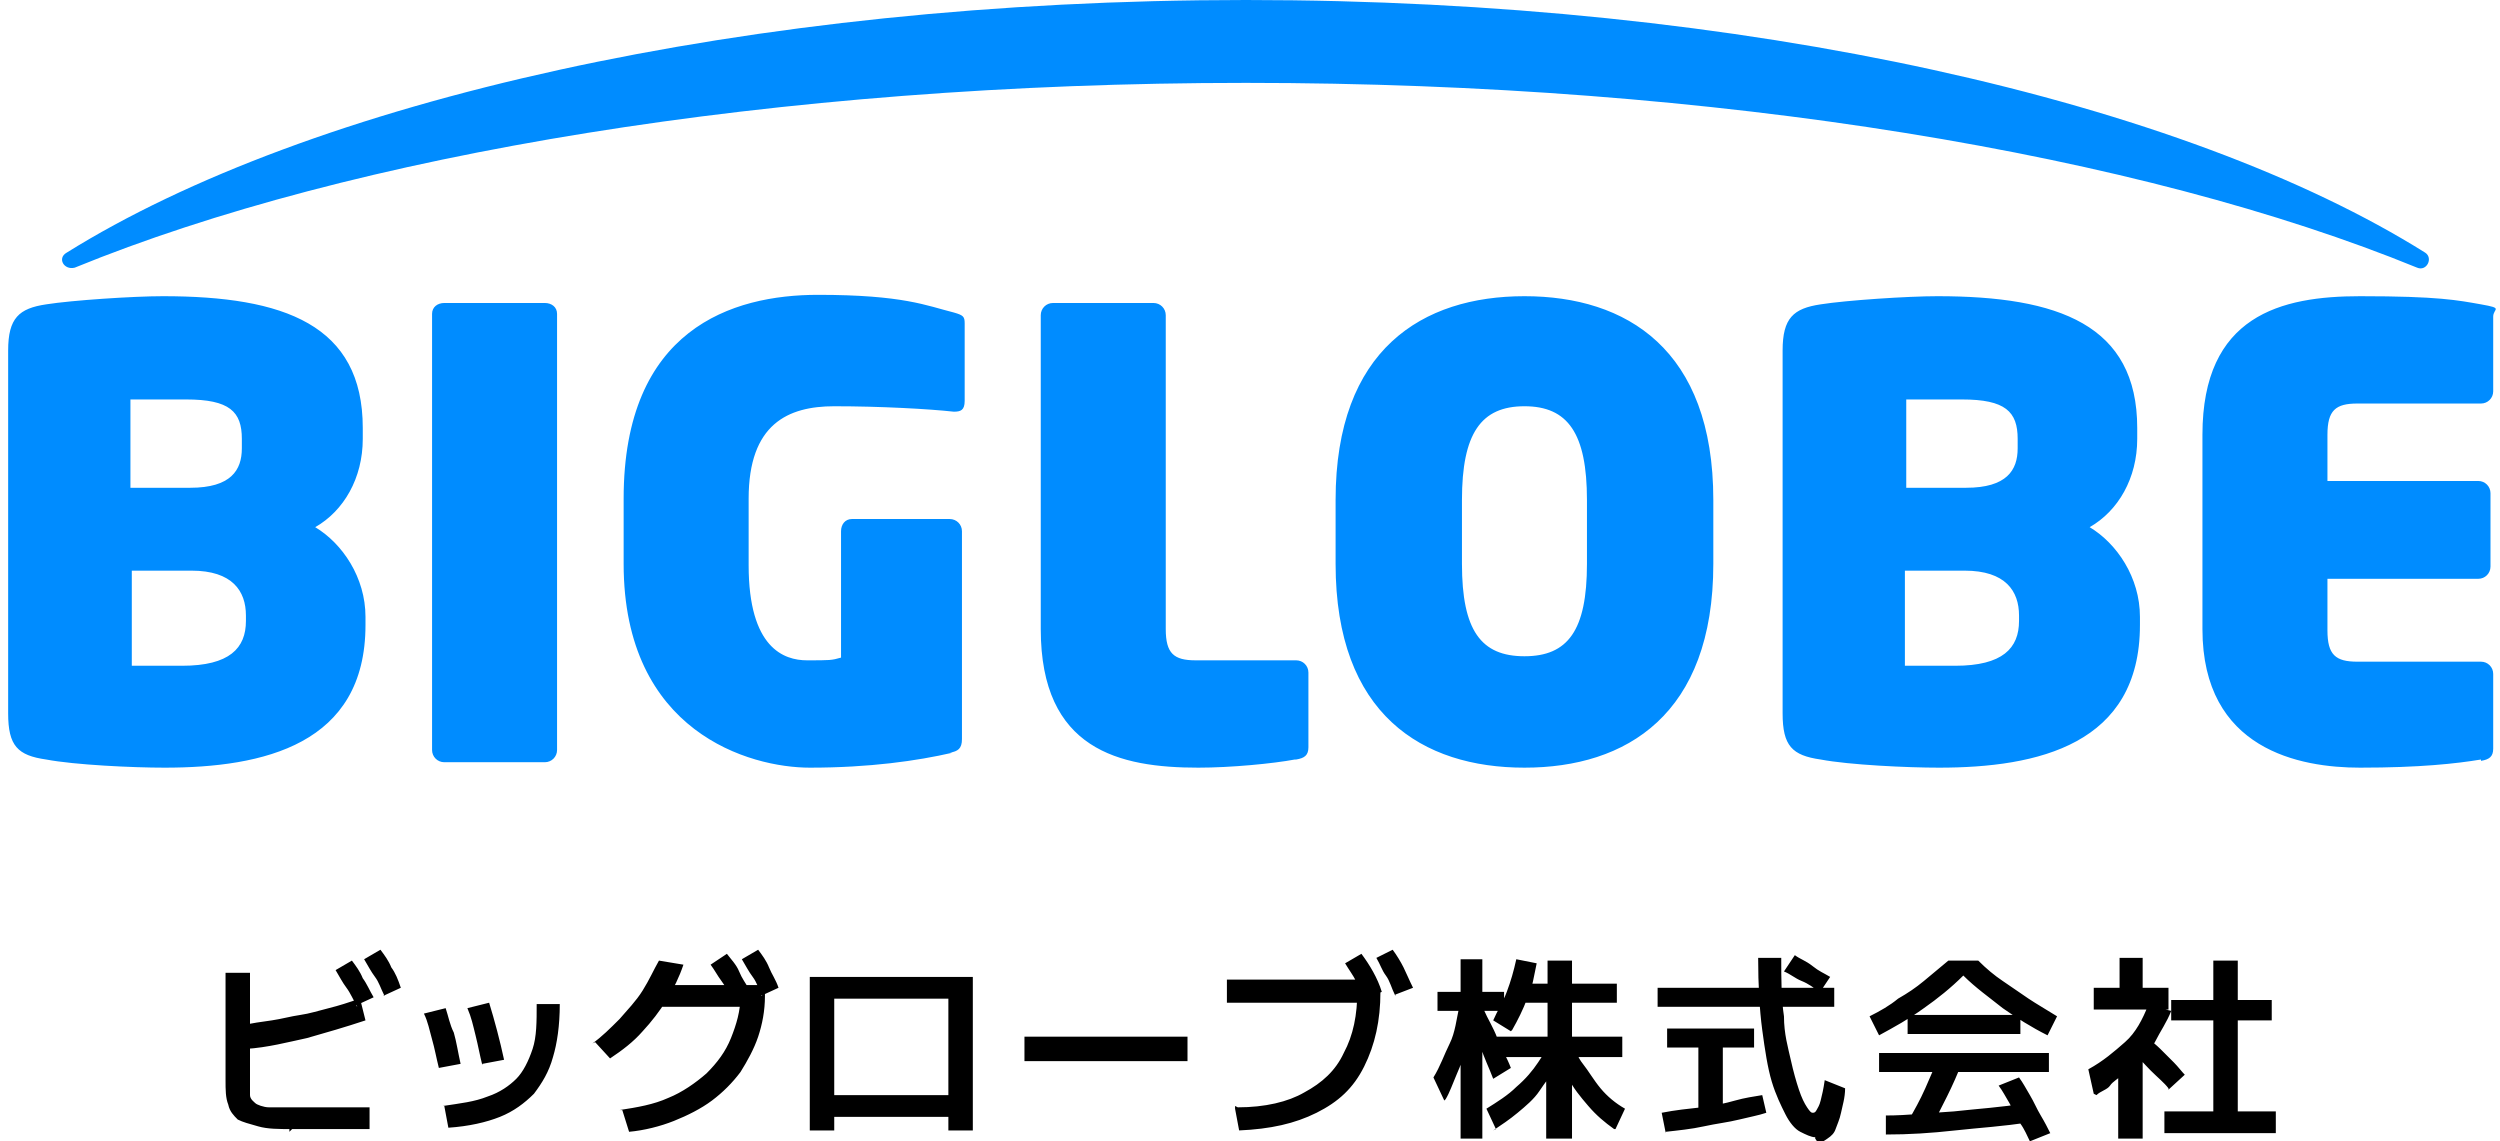 <?xml version="1.0" encoding="UTF-8"?><svg id="_レイヤー_1" xmlns="http://www.w3.org/2000/svg" version="1.1" viewBox="0 0 184 84"><!--Generator: Adobe Illustrator 29.5.0, SVG Export Plug-In . SVG Version: 2.1.0 Build 137)--><defs><style>.st0 {
        fill: #008cff;
      }</style></defs><path class="st0" d="M12.1,56.5c-2.3,0-6.6-.2-8.7-.6-2.1-.3-2.8-1-2.8-3.4v-26.7c0-2.4.8-3.1,2.8-3.4,1.9-.3,6.4-.6,8.6-.6,8.9,0,14.7,2.1,14.7,9.7v.8c0,2.9-1.4,5.3-3.5,6.5,2,1.2,3.7,3.7,3.7,6.6v.6c0,8.8-7.5,10.5-14.8,10.5h0ZM17.8,32.3c0-2-.9-2.9-4.1-2.9h-4.1v6.5h4.4c3,0,3.8-1.3,3.8-2.9v-.8h0ZM18.1,45.3c0-1.8-1-3.3-4-3.3h-4.4v7h3.7c3.5,0,4.7-1.3,4.7-3.3v-.4h0ZM40.1,56.1h-7.4c-.5,0-.9-.4-.9-.9V23.1c0-.5.4-.8.9-.8h7.4c.5,0,.9.3.9.8v32.1c0,.5-.4.9-.9.9ZM70.1,55.4c-2.6.6-6.1,1.1-10.5,1.1s-13.7-2.6-13.7-15v-4.8c0-12.5,8-15,14.3-15s8,.8,10,1.3c.7.2.8.3.8.8v5.7c0,.7-.3.8-.8.8-1.8-.2-5.4-.4-8.8-.4s-6.3,1.3-6.3,6.8v4.9c0,6.1,2.6,7,4.3,7s1.8,0,2.5-.2v-9.3c0-.5.3-.9.8-.9h7.2c.5,0,.9.4.9.9v15.3c0,.7-.3.9-.9,1h0ZM95.3,55.9c-1.6.3-4.7.6-7.1.6-5.8,0-11.6-1.3-11.6-10.2v-23.1c0-.5.4-.9.9-.9h7.4c.5,0,.9.4.9.9v23.1c0,1.8.6,2.3,2.2,2.3h7.4c.5,0,.9.4.9.9v5.5c0,.6-.3.8-.9.9h0ZM112.2,56.5c-7.5,0-13.9-3.9-13.9-15v-4.7c0-11.1,6.4-15,13.9-15s13.9,3.9,13.9,15v4.7c0,11.1-6.4,15-13.9,15ZM116.8,36.8c0-4.9-1.4-6.9-4.6-6.9s-4.6,2-4.6,6.9v4.7c0,4.9,1.4,6.8,4.6,6.8s4.6-1.9,4.6-6.8v-4.7ZM142.7,56.5c-2.3,0-6.6-.2-8.7-.6-2.1-.3-2.8-1-2.8-3.4v-26.7c0-2.4.8-3.1,2.8-3.4,1.9-.3,6.4-.6,8.6-.6,8.9,0,14.7,2.1,14.7,9.7v.8c0,2.9-1.4,5.3-3.5,6.5,2,1.2,3.7,3.7,3.7,6.6v.6c0,8.8-7.5,10.5-14.8,10.5h0ZM148.5,32.3c0-2-.9-2.9-4.1-2.9h-4.1v6.5h4.4c3,0,3.8-1.3,3.8-2.9v-.8h0ZM148.6,45.3c0-1.8-1-3.3-4-3.3h-4.4v7h3.7c3.5,0,4.7-1.3,4.7-3.3v-.4h0ZM182.6,55.9c-1.8.3-4.5.6-8.9.6s-11.6-1.3-11.6-10.2v-14.3c0-8.8,5.8-10.2,11.6-10.2s7.2.3,8.9.6.9.3.9.9v5.5c0,.5-.4.9-.9.9h-9.1c-1.6,0-2.2.5-2.2,2.3v3.4h11.1c.5,0,.9.4.9.9v5.4c0,.5-.4.9-.9.9h-11.1v3.8c0,1.8.6,2.3,2.2,2.3h9.1c.5,0,.9.4.9.9v5.5c0,.6-.3.8-.9.9h0v-.3ZM91.7,6.1c34.8,0,65.9,5.3,86.2,13.6.7.3,1.2-.7.6-1.1C160.8,7.5,128.5,0,91.7,0S22.7,7.5,4.9,18.6c-.7.4-.2,1.3.6,1.1C25.8,11.4,57,6.1,91.7,6.1Z"/><path d="M21.5,83.1c-1,0-1.8,0-2.5-.2s-1.1-.3-1.5-.5c-.3-.3-.6-.6-.7-1.1-.2-.5-.2-1.1-.2-1.8v-7.9h1.8v7.9c0,.4,0,.8,0,1.1s.3.5.4.6.6.3,1,.3h1.8c1.3,0,2.6,0,3.8,0,.7,0,1.3,0,1.8,0v1.6c-.3,0-.8,0-1.3,0s-1.1,0-1.6,0h-3v.2ZM17.7,75.5c.8-.2,1.6-.3,2.3-.4s1.4-.3,2.1-.4,1.3-.3,2.1-.5,1.4-.4,2.3-.7l.4,1.6c-1.5.5-2.9.9-4.3,1.3-1.4.3-2.9.7-4.5.8l-.3-1.6h0ZM26.3,74.1c-.3-.5-.5-1-.8-1.4s-.5-.8-.8-1.3l1.2-.7c.3.4.6.8.8,1.3.3.4.5.9.8,1.4l-1.3.6h0ZM28.3,73.3c-.3-.6-.4-1-.7-1.4s-.5-.8-.8-1.3l1.2-.7c.3.4.6.8.8,1.3.3.4.5.9.7,1.5l-1.3.6h0ZM32.3,78.6c-.2-.8-.3-1.4-.5-2.1s-.3-1.3-.6-1.9l1.6-.4c.2.6.3,1.2.6,1.8.2.7.3,1.4.5,2.3l-1.6.3h0ZM32.6,81.4c1.3-.2,2.3-.3,3.3-.7.9-.3,1.6-.8,2.1-1.3s.9-1.3,1.2-2.2.3-2,.3-3.3h1.7c0,1.6-.2,2.9-.5,3.9-.3,1.1-.8,1.9-1.4,2.7-.7.7-1.5,1.3-2.5,1.7-1,.4-2.3.7-3.8.8l-.3-1.6h0ZM35.5,78.4c-.2-.8-.3-1.4-.5-2.2s-.3-1.3-.6-2l1.6-.4c.4,1.3.8,2.8,1.1,4.2l-1.6.3h0ZM43.6,76.8c.7-.5,1.3-1.1,2-1.8.6-.7,1.2-1.3,1.7-2.1.5-.8.8-1.5,1.2-2.2l1.8.3c-.6,1.8-1.7,3.5-3,4.9-.7.8-1.5,1.4-2.4,2l-1.1-1.2h0ZM45.6,81.7c1.3-.2,2.5-.4,3.6-.9,1-.4,2-1.1,2.8-1.8.8-.8,1.4-1.6,1.8-2.6s.7-2,.7-3.1l.8.8h-7.1v-1.6h8.1v.8c0,1.1-.2,2.1-.5,3s-.8,1.8-1.3,2.6c-.6.8-1.3,1.5-2.1,2.1s-1.8,1.1-2.8,1.5c-1,.4-2.2.7-3.3.8l-.5-1.6h0ZM53.9,73.6c-.3-.6-.5-1-.8-1.4s-.5-.8-.8-1.2l1.2-.8c.3.4.7.8.9,1.3s.5.9.8,1.4l-1.3.7ZM56.1,73.3c-.3-.6-.4-1-.7-1.4s-.5-.8-.8-1.3l1.2-.7c.3.4.6.8.8,1.3s.5.9.7,1.5l-1.3.6h0ZM59.6,83.2v-11.3h12v11.3h-1.8v-1h-8.4v1h-1.8ZM61.4,80.6h8.4v-7.1h-8.4v7.1ZM75.4,78.1v-1.8h12v1.8h-12ZM91.1,81.5c2,0,3.7-.4,4.9-1.1,1.3-.7,2.3-1.6,2.9-2.9.7-1.3,1-2.8,1-4.6l.8.9h-10.4v-1.7h10.8l.5.9c0,2.1-.4,3.9-1.2,5.5s-1.9,2.6-3.5,3.4-3.4,1.2-5.7,1.3l-.3-1.6h0v-.2ZM100.5,73.6c-.3-.6-.5-1-.7-1.4s-.5-.8-.8-1.3l1.2-.7c.6.8,1.2,1.8,1.5,2.8l-1.3.6h0ZM102.7,73.3c-.3-.6-.4-1.1-.7-1.5s-.4-.8-.7-1.3l1.2-.6c.3.4.6.9.8,1.3s.4.9.7,1.5l-1.3.5h0ZM106.3,81l-.8-1.7c.5-.8.8-1.7,1.2-2.5s.5-1.8.7-2.7l.8.4c0,.8-.2,1.6-.3,2.4s-.4,1.5-.7,2.2-.5,1.3-.8,1.8h0ZM107.5,83.8v-9.4h-1.7v-1.4h1.7v-2.4h1.6v2.4h1.6v1.4h-1.6v9.4h-1.6ZM109.9,79.4c-.3-.8-.7-1.6-.9-2.3s-.6-1.4-.9-2.2l1.1-.6c.3.7.7,1.3,1,2.1s.7,1.4,1,2.2l-1.3.8h0ZM110.1,83.1l-.7-1.5c.8-.5,1.6-1,2.2-1.6.7-.6,1.2-1.2,1.6-1.8s.8-1.2.9-1.8l1.2.5c-.2.5-.4,1.1-.8,1.7s-.8,1.1-1.2,1.7-1,1.1-1.6,1.6-1.2.9-1.8,1.3h0ZM111.2,75.9l-1.3-.8c.3-.7.7-1.3,1-2.1.3-.8.5-1.5.7-2.4l1.5.3c-.2.9-.3,1.8-.7,2.6-.3.8-.7,1.6-1.1,2.3h0ZM113.8,83.8v-6h-3.9v-1.5h4v-2.5h-2.4v-1.4h2.4v-1.7h1.8v1.7h3.3v1.4h-3.3v2.5h3.7v1.5h-3.7v6h-1.8ZM118.8,83.1c-.7-.5-1.3-1-1.9-1.7s-1.1-1.3-1.5-2.1-.8-1.5-.9-2.3l1.2-.5c.2.7.4,1.3.8,1.8s.8,1.2,1.3,1.8,1.1,1.1,1.8,1.5l-.7,1.5h0ZM122,74.1v-1.4h13v1.4h-13ZM122.6,83.4l-.3-1.5c1-.2,2-.3,2.9-.4s1.8-.3,2.5-.5,1.4-.3,2-.4l.3,1.3c-.6.2-1.2.3-2,.5-.8.2-1.7.3-2.6.5s-1.9.3-2.8.4h0ZM125,81.6v-4.5h-2.3v-1.4h6.4v1.4h-2.3v4.5h-1.8,0ZM133.6,83.7c-.3,0-.7-.2-1.1-.4s-.8-.7-1.1-1.3-.7-1.4-1-2.4c-.3-1-.5-2.3-.7-3.8s-.3-3.3-.3-5.3h1.7c0,1.6,0,3,.2,4.3,0,1.3.3,2.3.5,3.2s.4,1.6.6,2.2.4,1,.6,1.3.3.4.4.4.2,0,.3-.2.2-.3.3-.7.2-.8.3-1.5l1.5.6c0,.7-.2,1.3-.3,1.8s-.3.9-.4,1.2-.3.5-.6.7c-.3.2-.4.3-.7.3h0l-.2-.3ZM133.9,73c-.4-.3-.8-.6-1.3-.8s-.8-.5-1.3-.7l.8-1.2c.4.3.8.4,1.3.8s.8.5,1.3.8l-.8,1.2h0ZM138.3,76.2l-.7-1.4c.8-.4,1.5-.8,2.1-1.3.7-.4,1.3-.8,1.9-1.3.6-.5,1.2-1,1.8-1.5h2.2c.6.6,1.2,1.1,1.8,1.5s1.3.9,1.9,1.3,1.3.8,2.1,1.3l-.7,1.4c-1.2-.6-2.3-1.3-3.3-2-1-.8-2-1.5-2.9-2.4-.9.9-1.9,1.7-2.9,2.4-1.1.8-2.2,1.4-3.3,2h0ZM138.3,78.9v-1.4h12.5v1.4h-12.5ZM138.8,83.5v-1.4c1.6,0,3.3-.2,5-.3,1.8-.2,3.5-.3,5.3-.6l.2,1.4c-1.8.3-3.6.4-5.4.6-1.8.2-3.4.3-5.1.3h0ZM140.4,76.1v-1.4h8.3v1.4h-8.3ZM142.1,83l-1.6-.6c.4-.7.8-1.4,1.2-2.3s.7-1.6,1-2.4l1.7.5c-.3.8-.7,1.7-1.1,2.5s-.8,1.6-1.2,2.3h0ZM149.4,84c-.2-.4-.4-.9-.7-1.3s-.5-1-.8-1.5c-.3-.5-.5-.9-.8-1.3l1.5-.6c.3.4.5.8.8,1.3s.5,1,.8,1.5.5.9.7,1.3l-1.5.6h0ZM154.1,80.5l-.4-1.8c1.1-.6,1.9-1.3,2.7-2s1.3-1.7,1.7-2.7l1.7.4c-.3.8-.8,1.5-1.2,2.3-.4.7-1,1.3-1.6,1.9v-.3c-.3.3-.5.5-.8.8s-.7.5-.9.8-.7.4-1,.7h0ZM154.1,74.3v-1.6h1.9v-2.2h1.7v2.2h1.9v1.6h-5.5ZM155.9,83.8v-6.5h1.8v6.5h-1.8ZM159.6,80.1c-.3-.4-.8-.8-1.3-1.3s-.9-1-1.4-1.4l1.1-1.1c.3.3.7.6,1,.9s.7.7,1,1c.3.3.6.7.8.9l-1.2,1.1h0ZM159.3,83.4v-1.6h3.6v-6.7h-3.1v-1.5h3.1v-2.9h1.8v2.9h2.5v1.5h-2.5v6.7h2.8v1.6h-8.1Z"/></svg>